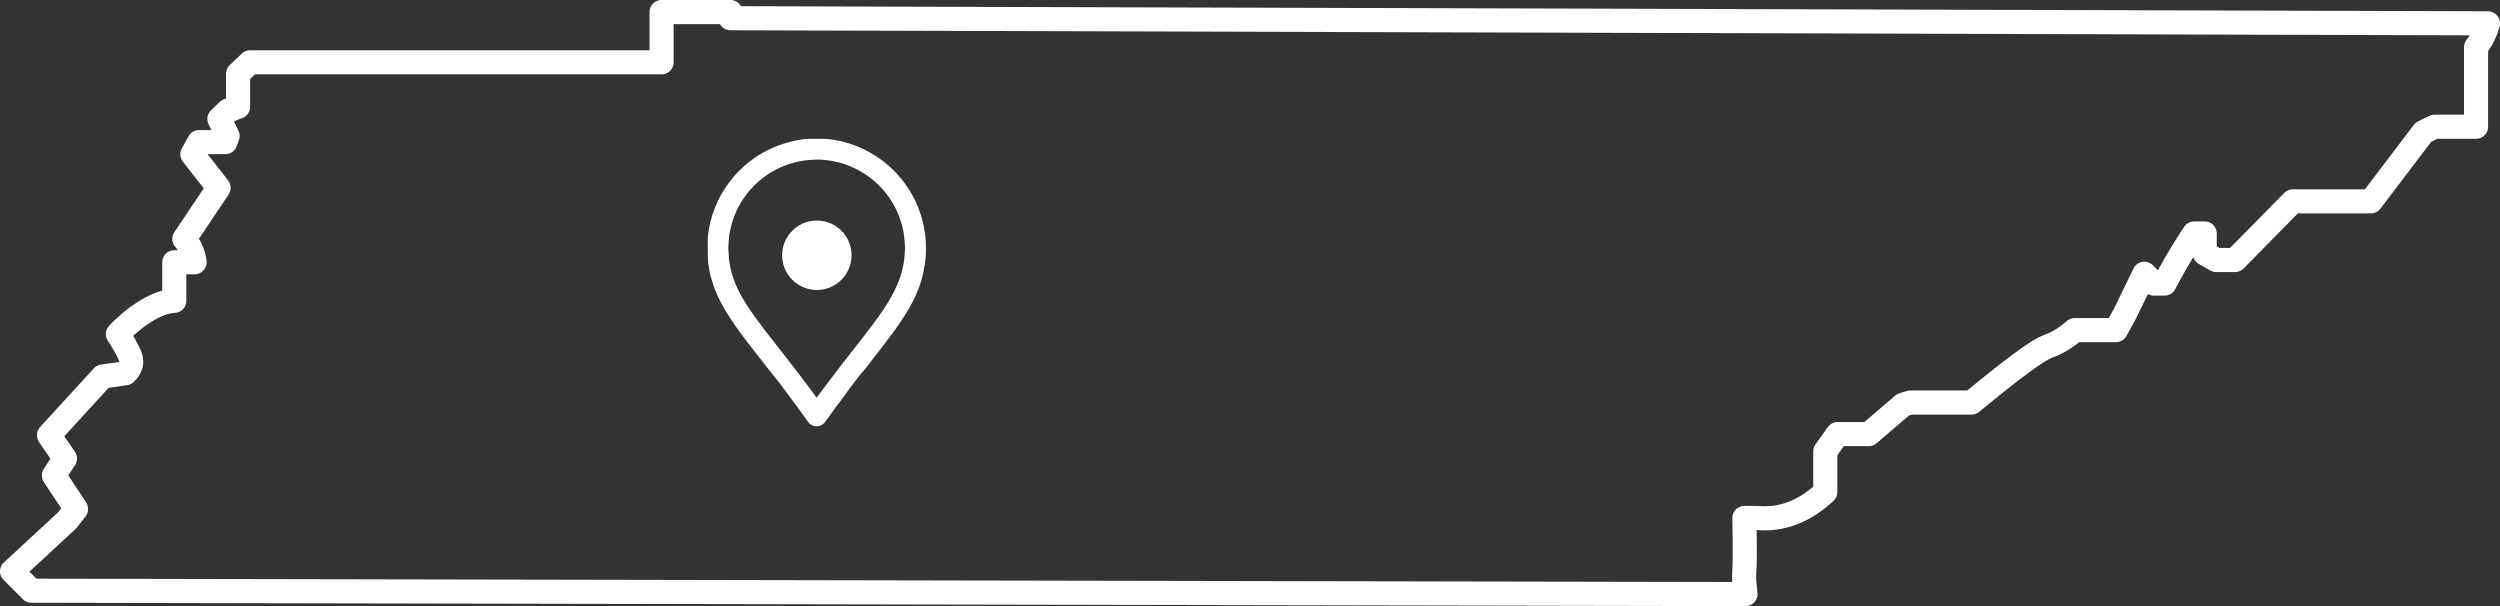 <?xml version="1.0" encoding="UTF-8"?><svg id="Layer_2" xmlns="http://www.w3.org/2000/svg" viewBox="0 0 1556.11 377.3"><rect x="0" y="0" width="1556.11" height="377.3" fill="#333333" stroke="none"/><defs><style>.cls-1{fill:none;stroke-linejoin:round;stroke-width:15px;}.cls-1,.cls-2{stroke:#fff;}.cls-2{stroke-miterlimit:10;stroke-width:5px;}.cls-2,.cls-3{fill:#fff;}.cls-3{stroke-width:0px;}</style></defs><g id="Layer_1-2"><path class="cls-1" d="M7.5,355.63l34.47-31.91c1.79-2.3,3.57-4.6,5.36-6.89-4.6-6.98-9.19-13.96-13.79-20.94,2.3-3.49,4.6-6.98,6.89-10.47-3.32-4.85-6.64-9.7-9.96-14.55,11.15-12.17,22.3-24.34,33.45-36.51l14.17-2.04c2.52-2.33,3.21-4.5,3.45-5.74.65-3.44-1.05-6.55-4.47-12.64-1.44-2.57-2.77-4.61-3.7-6,5.69-6.09,11.16-10.23,15.19-12.89,8.42-5.57,13.69-6.82,16.09-7.28,1.58-.3,2.92-.44,3.83-.51v-24.01h12.64c-.22-1.81-.68-4.1-1.66-6.63-1.39-3.59-3.28-6.22-4.72-7.91,7.11-10.6,14.21-21.19,21.32-31.79-5.45-6.98-10.89-13.96-16.34-20.94,1.4-2.51,2.81-5.02,4.21-7.53h16.34c.47-1.28.93-2.55,1.4-3.83-1.7-3.53-3.4-7.06-5.11-10.6,1.83-1.74,3.66-3.49,5.49-5.23,2.04-.77,4.09-1.53,6.13-2.3v-20.56c2.51-2.38,5.02-4.76,7.53-7.15h256.09V7.5h42.9v3.84c364.64,1.06,729.27,2.12,1093.91,3.18-.53,2.04-1.33,4.44-2.55,7.02-1.55,3.26-3.31,5.85-4.85,7.79v49.55h-25.82c-2.33,1.14-4.66,2.29-6.99,3.43-10.89,14.34-21.79,28.68-32.68,43.02h-48.55c-11.99,12.17-23.97,24.34-35.96,36.51h-11.76l-7.14-4.09v-12.43h-6.52c-4.98,7.42-9.91,15.42-14.67,24.04-1.33,2.4-2.6,4.78-3.83,7.15-2.13,0-4.26,0-6.38,0,0,0-.06,0-.06,0l-6.11-6.11c-4.07,8.38-8.14,16.75-12.21,25.13-1.83,3.32-3.66,6.64-5.49,9.96h-25.69c-2.14,1.95-5.4,4.6-9.8,7.02-3.58,1.97-6.44,2.98-7.02,3.19-5.09,1.88-17.74,10.37-47.36,34.85h-38.04c-1.49.43-2.98.85-4.47,1.28-7.15,6.13-14.3,12.26-21.45,18.38h-19.41l-7.65,10.72v25.32c-5.83,5.54-17.91,15.2-34.6,16.3-2.75.18-5.35.11-7.79-.13h-7.97c.39,19.71.25,28.24,0,32.17-.08,1.28-.28,3.87-.09,7.4,0,0,.09,1.54.77,7.79h0c-355.63-.7-711.26-1.39-1066.89-2.09-4.03-4.03-8.06-8.06-12.09-12.09Z"/><path class="cls-2" d="M508.3,88.92c1.57,0,3.15,0,4.72,0,1.65-.01,3.26.3,4.89.5,1.14.14,2.24.43,3.38.57.74.09,1.48.31,2.21.5,1.29.32,2.57.66,3.84,1.04,1.22.37,2.43.76,3.61,1.22,1.69.65,3.36,1.34,5,2.11,1.76.83,3.46,1.75,5.14,2.71,2.24,1.28,4.37,2.71,6.43,4.25,3.47,2.59,6.65,5.49,9.54,8.71,2.11,2.35,4.04,4.86,5.81,7.48,1.28,1.9,2.43,3.88,3.5,5.9.99,1.87,1.9,3.79,2.67,5.76.61,1.57,1.19,3.16,1.72,4.77.54,1.62.92,3.29,1.38,4.93.21.75.36,1.57.49,2.37.19,1.12.33,2.26.6,3.37.03.13.09.25.09.38-.02,1.98.52,3.92.48,5.91-.06,2.81.19,5.64-.15,8.44-.18,1.5-.25,3.01-.51,4.5-.2,1.12-.38,2.25-.58,3.37-.15.86-.27,1.74-.55,2.58-.24.71-.36,1.46-.55,2.19-.16.62-.34,1.24-.53,1.85-.33,1.03-.66,2.06-1.03,3.08-.39,1.07-.81,2.13-1.24,3.18-.46,1.12-.93,2.24-1.44,3.34-.49,1.05-1.03,2.08-1.57,3.11-.63,1.21-1.25,2.42-1.93,3.6-.88,1.51-1.83,2.99-2.76,4.48-2.28,3.65-4.76,7.17-7.29,10.65-3.73,5.13-7.68,10.1-11.57,15.11-2.36,3.04-4.6,6.19-7.14,9.06-2.92,3.3-5.44,6.9-8.15,10.35-.88,1.12-1.6,2.39-2.46,3.54-2.13,2.86-4.31,5.69-6.43,8.56-2,2.7-3.96,5.43-5.91,8.18-.56.79-1.15,1.48-2.04,1.9-1.8.85-3.84.19-4.86-1.22-1.41-1.94-2.79-3.91-4.21-5.85-1.97-2.68-3.93-5.37-5.93-8.03-1.58-2.12-3.19-4.21-4.73-6.37-1.71-2.39-3.49-4.75-5.36-7.02-3.05-3.71-5.96-7.53-8.94-11.3-2.65-3.37-5.3-6.74-7.92-10.14-1.85-2.4-3.68-4.81-5.47-7.26-1.76-2.42-3.49-4.86-5.13-7.37-1.62-2.47-3.19-4.97-4.68-7.52-1.03-1.77-1.97-3.58-2.88-5.41-.76-1.54-1.47-3.12-2.1-4.72-.46-1.18-.95-2.35-1.35-3.55-.33-.99-.68-1.97-.95-2.99-.18-.65-.28-1.33-.58-1.96-.25-.53-.3-1.15-.39-1.71-.16-.91-.4-1.8-.58-2.7-.21-1.05-.21-2.13-.51-3.16-.14-.47-.17-.98-.2-1.48-.23-3.33-.15-6.66-.16-10,0-2.35-.08-4.72.28-7.04.18-1.12.33-2.26.55-3.38.18-.93.39-1.88.59-2.81.15-.72.24-1.48.55-2.18.26-.6.36-1.27.51-1.91.13-.54.36-1.04.51-1.57.3-1.02.68-2.02,1.07-3.01.51-1.28,1.03-2.55,1.61-3.81.64-1.4,1.35-2.78,2.1-4.13.91-1.65,1.88-3.26,2.92-4.83,2.46-3.69,5.26-7.1,8.4-10.23,1.8-1.79,3.72-3.44,5.7-5.02,2.74-2.18,5.65-4.11,8.7-5.82,1.87-1.05,3.8-1.99,5.77-2.84,2.03-.88,4.1-1.66,6.21-2.33,1.92-.61,3.86-1.1,5.82-1.56,1.73-.4,3.48-.63,5.22-.96,2.61-.49,5.26-.36,7.9-.37.28,0,.56,0,.83,0h0ZM508.51,96.84c-1.44-.02-2.71.06-3.98.2-1.5.16-3.02.22-4.52.44-1.13.16-2.25.4-3.38.59-1.28.22-2.54.61-3.8.95-1.46.4-2.91.84-4.32,1.37-1.96.75-3.9,1.57-5.79,2.5-2.97,1.48-5.78,3.21-8.45,5.17-3.33,2.44-6.34,5.22-9.07,8.31-1.61,1.83-3.1,3.76-4.48,5.78-1.18,1.74-2.25,3.55-3.25,5.41-.78,1.46-1.48,2.96-2.1,4.49-.3.73-.58,1.46-.87,2.2-.38.97-.73,1.95-1,2.96-.16.6-.39,1.18-.53,1.8-.19.82-.45,1.63-.64,2.45-.19.84-.24,1.73-.49,2.53-.37,1.19-.47,2.42-.56,3.59-.17,2.37-.48,4.74-.46,7.14.02,1.99.38,3.94.37,5.92,0,1.32.43,2.58.46,3.9,0,.09.04.18.08.26.17.42.25.85.24,1.3,0,.28.08.54.16.81.24.79.39,1.61.58,2.41.26,1.13.6,2.24.94,3.34.28.91.63,1.8.95,2.7.5,1.44,1.09,2.85,1.72,4.24.76,1.69,1.63,3.34,2.5,4.99,1.8,3.42,3.91,6.65,6.06,9.85,1.27,1.9,2.62,3.76,3.97,5.61,1.74,2.37,3.5,4.72,5.28,7.05,1.94,2.54,3.93,5.05,5.89,7.57,2.61,3.34,5.21,6.68,7.82,10.01,2.71,3.44,5.41,6.9,8.04,10.4,2.01,2.67,4.05,5.32,6.05,8,2.05,2.76,4.08,5.54,6.1,8.32.23.31.33.36.58,0,1.05-1.48,2.13-2.93,3.21-4.39,2.12-2.85,4.24-5.69,6.38-8.52,2.39-3.15,4.79-6.29,7.2-9.42,1.95-2.53,3.94-5.03,5.91-7.55,3.05-3.91,6.09-7.81,9.13-11.73,1.83-2.37,3.66-4.74,5.45-7.14,2-2.7,3.95-5.44,5.81-8.24,1.2-1.82,2.41-3.63,3.53-5.49.86-1.42,1.66-2.87,2.47-4.32.41-.74.82-1.48,1.18-2.25.6-1.26,1.17-2.53,1.74-3.8.34-.75.65-1.52.95-2.29.35-.89.68-1.78.99-2.68.32-.94.67-1.87.88-2.84.16-.76.42-1.48.59-2.24.18-.84.4-1.68.59-2.52.34-1.51.49-3.05.75-4.58.19-1.16.04-2.33.21-3.49.35-2.47.26-4.93-.02-7.42-.18-1.61-.16-3.25-.52-4.84-.02-.07,0-.15,0-.22-.03-.94-.35-1.83-.46-2.77-.06-.53-.23-1.07-.37-1.6-.16-.6-.21-1.24-.46-1.81-.27-.61-.36-1.27-.56-1.9-.3-.94-.59-1.9-.93-2.82-.42-1.13-.89-2.25-1.38-3.36-.88-1.99-1.84-3.93-2.95-5.81-1.71-2.9-3.62-5.66-5.82-8.22-2.58-3-5.4-5.74-8.52-8.17-1.43-1.12-2.92-2.15-4.45-3.12-2.45-1.57-4.99-2.95-7.66-4.11-1.4-.61-2.82-1.18-4.27-1.69-1.37-.49-2.76-.94-4.17-1.29-1.46-.36-2.94-.69-4.42-.97-1.24-.24-2.49-.47-3.72-.55-2.17-.15-4.34-.51-6.38-.41Z"/><circle class="cls-3" cx="508.44" cy="158.88" r="21.61"/></g></svg>